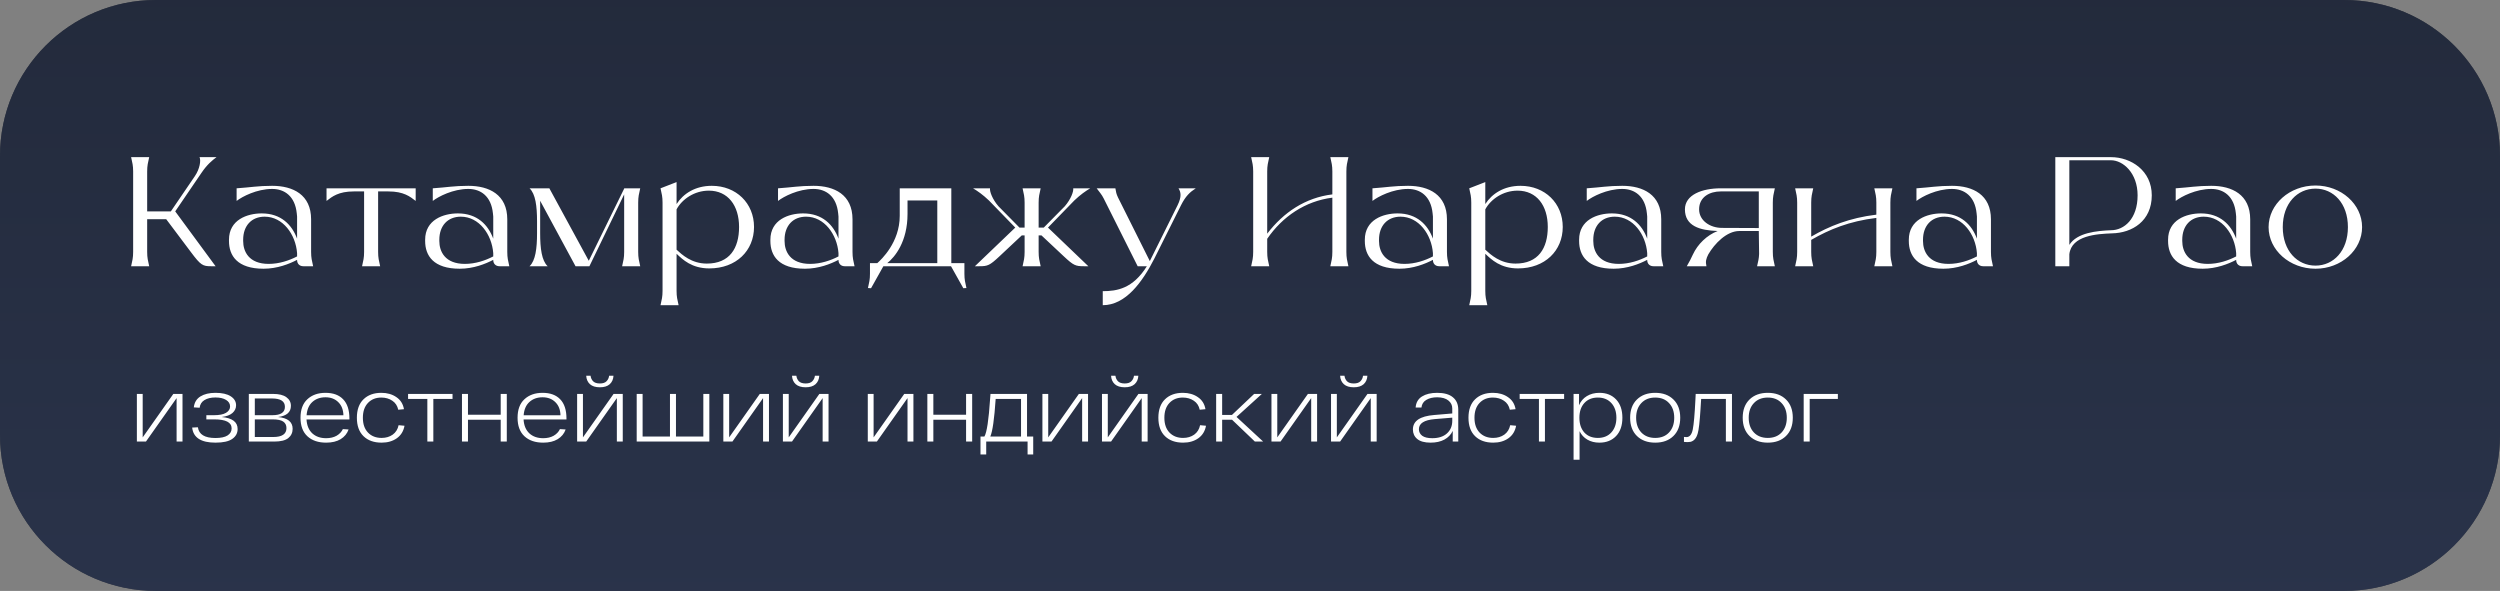 <?xml version="1.0" encoding="UTF-8"?> <svg xmlns="http://www.w3.org/2000/svg" width="385" height="91" viewBox="0 0 385 91" fill="none"><rect x="0" y="0" width="385" height="91" fill="#808080" stroke="none"/><path d="M0 24C0 10.745 10.745 0 24 0H361C374.255 0 385 10.745 385 24V67C385 80.255 374.255 91 361 91H24C10.745 91 0 80.255 0 67V24Z" fill="#0D121E"></path><path d="M0 24C0 10.745 10.745 0 24 0H361C374.255 0 385 10.745 385 24V67C385 80.255 374.255 91 361 91H24C10.745 91 0 80.255 0 67V24Z" fill="url(#paint0_linear_79_3430)" fill-opacity="0.6"></path><path d="M31.04 26.6L26.984 32.552L33.2 41H32.504C31.232 41 30.92 40.856 29.432 38.864L25.592 33.752H22.664V38.792C22.664 39.704 22.784 40.136 22.976 41H20.192C20.384 40.136 20.504 39.704 20.504 38.792V26.408C20.504 25.496 20.384 25.064 20.192 24.2H22.976C22.784 25.064 22.664 25.496 22.664 26.408V32.552H26.312L30.008 27.128C30.776 26 30.968 24.704 30.728 24.2H33.344C32.672 24.704 31.88 25.352 31.04 26.6ZM45.751 40.04V40.016C44.575 40.64 42.703 41.384 40.59 41.384C36.535 41.384 35.263 39.368 35.263 37.112V36.92C35.263 33.848 38.071 32.864 40.303 32.864C43.279 32.864 44.959 34.616 45.751 36.752V33.344L45.703 32.864C45.438 30.2 43.806 29.096 41.91 29.096C39.559 29.096 37.303 30.272 36.438 30.944V29C38.575 28.856 39.751 28.616 41.91 28.616C45.127 28.616 47.91 29.984 47.91 33.776V38.792C47.91 39.704 48.031 40.136 48.222 41H46.711C46.135 41 45.751 40.616 45.751 40.04ZM45.751 39.488V38.984C45.535 36.104 43.566 33.368 40.758 33.368C38.742 33.368 37.447 34.76 37.447 36.92V37.112C37.447 38.72 38.31 40.64 41.383 40.64C43.014 40.64 44.55 40.112 45.751 39.488ZM64.014 29V30.944C63.151 30.272 62.166 29.48 59.815 29.48H58.23V38.792C58.23 39.704 58.35 40.136 58.542 41H55.758C55.95 40.136 56.071 39.704 56.071 38.792V29.48H54.486C52.135 29.48 51.151 30.272 50.286 30.944V29H64.014ZM75.96 40.04V40.016C74.784 40.64 72.912 41.384 70.8 41.384C66.745 41.384 65.472 39.368 65.472 37.112V36.92C65.472 33.848 68.281 32.864 70.513 32.864C73.489 32.864 75.168 34.616 75.96 36.752V33.344L75.912 32.864C75.648 30.2 74.016 29.096 72.121 29.096C69.769 29.096 67.513 30.272 66.648 30.944V29C68.784 28.856 69.96 28.616 72.121 28.616C75.337 28.616 78.121 29.984 78.121 33.776V38.792C78.121 39.704 78.24 40.136 78.433 41H76.921C76.344 41 75.96 40.616 75.96 40.04ZM75.96 39.488V38.984C75.745 36.104 73.776 33.368 70.969 33.368C68.953 33.368 67.656 34.76 67.656 36.92V37.112C67.656 38.72 68.52 40.64 71.593 40.64C73.225 40.64 74.76 40.112 75.96 39.488ZM98.281 31.208V38.792C98.281 39.704 98.4 40.136 98.593 41H95.808C96.001 40.136 96.121 39.704 96.121 38.792V29.936L90.769 41H88.632L83.184 30.92V35.912C83.184 38.264 83.424 40.136 84.337 41H81.552C82.465 40.136 82.704 38.264 82.704 35.912V34.088C82.704 31.736 82.465 29.864 81.552 29H84.6L90.672 40.16L96.121 29.048V29H98.593C98.4 29.864 98.281 30.296 98.281 31.208ZM109.616 28.616C113.384 28.616 116.12 31.304 116.12 34.952C116.12 38.6 113.384 41.336 109.232 41.336C106.52 41.336 105.128 39.968 104.192 39.08V44.792C104.192 45.704 104.312 46.136 104.504 47H101.72C101.912 46.136 102.032 45.704 102.032 44.792V31.208C102.032 30.296 101.912 29.864 101.72 29L104.192 28.04V31.424C105.224 29.816 107.072 28.616 109.616 28.616ZM108.848 40.592C112.352 40.592 113.816 38.24 113.816 34.952C113.816 31.664 112.112 29.36 109.16 29.36C106.928 29.36 105.032 30.68 104.192 32.24V38.456C105.032 39.224 106.496 40.592 108.848 40.592ZM129.127 40.04V40.016C127.951 40.64 126.079 41.384 123.967 41.384C119.911 41.384 118.639 39.368 118.639 37.112V36.92C118.639 33.848 121.447 32.864 123.679 32.864C126.655 32.864 128.335 34.616 129.127 36.752V33.344L129.079 32.864C128.815 30.2 127.183 29.096 125.287 29.096C122.935 29.096 120.679 30.272 119.815 30.944V29C121.951 28.856 123.127 28.616 125.287 28.616C128.503 28.616 131.287 29.984 131.287 33.776V38.792C131.287 39.704 131.407 40.136 131.599 41H130.087C129.511 41 129.127 40.616 129.127 40.04ZM129.127 39.488V38.984C128.911 36.104 126.943 33.368 124.135 33.368C122.119 33.368 120.823 34.76 120.823 36.92V37.112C120.823 38.72 121.687 40.64 124.759 40.64C126.391 40.64 127.927 40.112 129.127 39.488ZM148.831 44.36L148.351 44.384L146.455 41H136.039L134.143 44.384L133.663 44.36C133.855 43.496 133.975 43.064 133.975 42.152V40.52H135.103C135.703 39.992 138.559 37.328 138.559 33.248V29H146.503V40.52H148.519V42.152C148.519 43.064 148.639 43.496 148.831 44.36ZM136.639 40.52H144.343V30.872H139.759V32.936C139.759 37.232 137.815 39.584 136.639 40.52ZM165.446 30.872L161.39 35.048L167.606 41H166.91C165.638 41 165.326 40.88 163.838 39.488L160.382 36.248H159.95V38.792C159.95 39.704 160.07 40.136 160.262 41H157.478C157.67 40.136 157.79 39.704 157.79 38.792V36.248H157.358L153.902 39.488C152.414 40.88 152.102 41 150.83 41H150.134L156.35 35.048L152.294 30.872C151.334 29.96 150.566 29.432 149.846 29H152.462C152.39 29.48 152.822 30.68 153.758 31.76L156.998 35.048H157.79V31.208C157.79 30.296 157.67 29.864 157.478 29H160.262C160.07 29.864 159.95 30.296 159.95 31.208V35.048H160.742L163.982 31.76C164.918 30.68 165.35 29.48 165.278 29H167.894C167.174 29.432 166.406 29.96 165.446 30.872ZM181.488 29H184.152C183.264 29.576 182.592 30.176 181.872 31.616L177.912 39.536L177.768 39.824C175.944 43.4 173.376 47 169.824 47V44.84C172.008 44.84 174.456 44.456 176.616 41H175.2L169.968 30.56C169.656 29.936 169.344 29.624 168.888 29H171.768C171.864 29.576 171.912 29.864 172.176 30.416L177.072 40.208L181.344 31.616C182.016 30.248 181.848 29.576 181.488 29ZM195.462 41H192.678C192.87 40.136 192.99 39.704 192.99 38.792V26.408C192.99 25.496 192.87 25.064 192.678 24.2H195.462C195.27 25.064 195.15 25.496 195.15 26.408V35.984C197.67 32.696 201.03 30.44 205.182 29.936V26.408C205.182 25.496 205.062 25.064 204.87 24.2H207.654C207.462 25.064 207.342 25.496 207.342 26.408V38.792C207.342 39.704 207.462 40.136 207.654 41H204.87C205.062 40.136 205.182 39.704 205.182 38.792V30.44C201.006 30.968 197.502 33.344 195.15 36.776V38.792C195.15 39.704 195.27 40.136 195.462 41ZM220.671 40.04V40.016C219.495 40.64 217.623 41.384 215.511 41.384C211.455 41.384 210.183 39.368 210.183 37.112V36.92C210.183 33.848 212.991 32.864 215.223 32.864C218.199 32.864 219.879 34.616 220.671 36.752V33.344L220.623 32.864C220.359 30.2 218.727 29.096 216.831 29.096C214.479 29.096 212.223 30.272 211.359 30.944V29C213.495 28.856 214.671 28.616 216.831 28.616C220.047 28.616 222.831 29.984 222.831 33.776V38.792C222.831 39.704 222.951 40.136 223.143 41H221.631C221.055 41 220.671 40.616 220.671 40.04ZM220.671 39.488V38.984C220.455 36.104 218.487 33.368 215.679 33.368C213.663 33.368 212.367 34.76 212.367 36.92V37.112C212.367 38.72 213.231 40.64 216.303 40.64C217.935 40.64 219.471 40.112 220.671 39.488ZM234.159 28.616C237.927 28.616 240.663 31.304 240.663 34.952C240.663 38.6 237.927 41.336 233.775 41.336C231.063 41.336 229.671 39.968 228.735 39.08V44.792C228.735 45.704 228.855 46.136 229.047 47H226.263C226.455 46.136 226.575 45.704 226.575 44.792V31.208C226.575 30.296 226.455 29.864 226.263 29L228.735 28.04V31.424C229.767 29.816 231.615 28.616 234.159 28.616ZM233.391 40.592C236.895 40.592 238.359 38.24 238.359 34.952C238.359 31.664 236.655 29.36 233.703 29.36C231.471 29.36 229.575 30.68 228.735 32.24V38.456C229.575 39.224 231.039 40.592 233.391 40.592ZM253.67 40.04V40.016C252.494 40.64 250.622 41.384 248.51 41.384C244.454 41.384 243.182 39.368 243.182 37.112V36.92C243.182 33.848 245.99 32.864 248.222 32.864C251.198 32.864 252.878 34.616 253.67 36.752V33.344L253.622 32.864C253.358 30.2 251.726 29.096 249.83 29.096C247.478 29.096 245.222 30.272 244.358 30.944V29C246.494 28.856 247.67 28.616 249.83 28.616C253.046 28.616 255.83 29.984 255.83 33.776V38.792C255.83 39.704 255.95 40.136 256.142 41H254.63C254.054 41 253.67 40.616 253.67 40.04ZM253.67 39.488V38.984C253.454 36.104 251.486 33.368 248.678 33.368C246.662 33.368 245.366 34.76 245.366 36.92V37.112C245.366 38.72 246.23 40.64 249.302 40.64C250.934 40.64 252.47 40.112 253.67 39.488ZM273.014 31.208V38.792C273.014 39.704 273.134 40.136 273.326 41H270.59C270.758 40.232 270.878 39.824 270.902 39.104L270.854 35.576H267.854C265.91 35.576 264.038 37.52 263.078 39.176C262.742 39.848 262.622 40.256 262.79 41H259.766C260.198 40.28 260.39 39.848 260.702 39.2C261.446 37.592 262.862 36.224 264.518 35.576C261.758 35.48 259.478 34.808 259.478 32.24C259.478 29.984 262.142 29 264.974 29H273.326C273.134 29.864 273.014 30.296 273.014 31.208ZM270.854 35.12V29.48H264.974C263.342 29.48 261.662 30.296 261.662 32.24C261.662 33.968 263.342 35.096 265.19 35.096L270.854 35.12ZM279.237 41H276.453C276.645 40.136 276.765 39.704 276.765 38.792V31.208C276.765 30.296 276.645 29.864 276.453 29H279.237C279.045 29.864 278.925 30.296 278.925 31.208V36.44C281.685 34.832 284.805 33.56 288.957 33.056V31.208C288.957 30.296 288.837 29.864 288.645 29H291.429C291.237 29.864 291.117 30.296 291.117 31.208V38.792C291.117 39.704 291.237 40.136 291.429 41H288.645C288.837 40.136 288.957 39.704 288.957 38.792V33.56C284.781 34.064 281.709 35.336 278.925 36.944V38.792C278.925 39.704 279.045 40.136 279.237 41ZM304.446 40.04V40.016C303.27 40.64 301.398 41.384 299.286 41.384C295.23 41.384 293.958 39.368 293.958 37.112V36.92C293.958 33.848 296.766 32.864 298.998 32.864C301.974 32.864 303.654 34.616 304.446 36.752V33.344L304.398 32.864C304.134 30.2 302.502 29.096 300.606 29.096C298.254 29.096 295.998 30.272 295.134 30.944V29C297.27 28.856 298.446 28.616 300.606 28.616C303.822 28.616 306.606 29.984 306.606 33.776V38.792C306.606 39.704 306.726 40.136 306.918 41H305.406C304.83 41 304.446 40.616 304.446 40.04ZM304.446 39.488V38.984C304.23 36.104 302.262 33.368 299.454 33.368C297.438 33.368 296.142 34.76 296.142 36.92V37.112C296.142 38.72 297.006 40.64 300.078 40.64C301.71 40.64 303.246 40.112 304.446 39.488ZM316.518 24.2H325.086C328.182 24.2 331.374 26.288 331.374 30.08C331.374 34.04 328.35 35.888 325.23 35.936C322.926 36.032 319.014 36.248 318.678 39.152V41H316.518V24.2ZM325.086 35.456C327.126 35.456 329.19 33.704 329.19 30.08C329.19 26.648 326.958 24.68 325.086 24.68H318.678V37.712C319.878 35.816 322.902 35.552 325.086 35.456ZM344.371 40.04V40.016C343.195 40.64 341.323 41.384 339.211 41.384C335.155 41.384 333.883 39.368 333.883 37.112V36.92C333.883 33.848 336.691 32.864 338.923 32.864C341.899 32.864 343.579 34.616 344.371 36.752V33.344L344.323 32.864C344.059 30.2 342.427 29.096 340.531 29.096C338.179 29.096 335.923 30.272 335.059 30.944V29C337.195 28.856 338.371 28.616 340.531 28.616C343.747 28.616 346.531 29.984 346.531 33.776V38.792C346.531 39.704 346.651 40.136 346.843 41H345.331C344.755 41 344.371 40.616 344.371 40.04ZM344.371 39.488V38.984C344.155 36.104 342.187 33.368 339.379 33.368C337.363 33.368 336.067 34.76 336.067 36.92V37.112C336.067 38.72 336.931 40.64 340.003 40.64C341.635 40.64 343.171 40.112 344.371 39.488ZM356.586 41.384C352.602 41.384 349.362 38.504 349.362 34.976C349.362 31.448 352.602 28.568 356.586 28.568C360.546 28.568 363.762 31.448 363.762 34.976C363.762 38.504 360.546 41.384 356.586 41.384ZM356.586 40.904C359.346 40.904 361.578 38.648 361.578 34.976C361.578 31.304 359.346 29.048 356.586 29.048C353.802 29.048 351.546 31.304 351.546 34.976C351.546 38.648 353.802 40.904 356.586 40.904Z" fill="white"></path><path d="M26.692 60.664H28.106V68H27.196V61.308L22.478 68H21.078V60.664H21.974V67.356L26.692 60.664ZM34.13 64.22C35.773 64.369 36.594 64.985 36.594 66.068C36.594 66.703 36.319 67.211 35.768 67.594C35.227 67.977 34.363 68.168 33.178 68.168C30.956 68.168 29.762 67.393 29.594 65.844L30.476 65.802C30.625 66.903 31.526 67.454 33.178 67.454C34.008 67.454 34.629 67.323 35.04 67.062C35.46 66.791 35.67 66.427 35.67 65.97C35.67 65.046 34.779 64.584 32.996 64.584H31.778V63.94H32.954C33.775 63.94 34.391 63.819 34.802 63.576C35.222 63.324 35.432 62.997 35.432 62.596C35.432 62.176 35.227 61.84 34.816 61.588C34.405 61.336 33.859 61.21 33.178 61.21C32.487 61.21 31.922 61.345 31.484 61.616C31.055 61.877 30.807 62.269 30.742 62.792L29.846 62.736C29.93 61.989 30.266 61.429 30.854 61.056C31.451 60.683 32.226 60.496 33.178 60.496C34.195 60.496 34.979 60.673 35.53 61.028C36.081 61.383 36.356 61.845 36.356 62.414C36.356 62.881 36.169 63.277 35.796 63.604C35.432 63.921 34.877 64.127 34.13 64.22ZM42.826 64.22C44.32 64.369 45.066 64.976 45.066 66.04C45.066 66.628 44.842 67.104 44.394 67.468C43.946 67.823 43.228 68 42.238 68H38.318V60.664H42.056C42.962 60.664 43.643 60.832 44.1 61.168C44.567 61.504 44.8 61.947 44.8 62.498C44.8 63.478 44.142 64.052 42.826 64.22ZM41.958 63.94C43.237 63.94 43.876 63.511 43.876 62.652C43.876 61.793 43.214 61.364 41.888 61.364H39.242V63.94H41.958ZM42.07 67.3C43.433 67.3 44.114 66.843 44.114 65.928C44.114 65.48 43.946 65.144 43.61 64.92C43.284 64.696 42.742 64.584 41.986 64.584H39.242V67.3H42.07ZM53.809 64.458V64.598H47.202C47.258 65.522 47.556 66.236 48.097 66.74C48.639 67.235 49.348 67.482 50.225 67.482C50.851 67.482 51.388 67.356 51.836 67.104C52.283 66.843 52.605 66.502 52.801 66.082L53.684 66.138C53.459 66.773 53.049 67.272 52.452 67.636C51.864 67.991 51.121 68.168 50.225 68.168C49.012 68.168 48.051 67.841 47.342 67.188C46.632 66.535 46.278 65.583 46.278 64.332C46.278 63.091 46.627 62.143 47.328 61.49C48.037 60.827 48.97 60.496 50.127 60.496C51.303 60.496 52.209 60.827 52.843 61.49C53.487 62.153 53.809 63.142 53.809 64.458ZM50.127 61.182C49.306 61.182 48.63 61.425 48.097 61.91C47.575 62.386 47.281 63.067 47.215 63.954H52.886C52.867 63.105 52.605 62.433 52.102 61.938C51.597 61.434 50.94 61.182 50.127 61.182ZM62.295 65.564C62.146 66.395 61.749 67.039 61.105 67.496C60.47 67.944 59.691 68.168 58.767 68.168C57.591 68.168 56.662 67.837 55.981 67.174C55.3 66.511 54.959 65.564 54.959 64.332C54.959 63.1 55.3 62.153 55.981 61.49C56.662 60.827 57.577 60.496 58.725 60.496C59.63 60.496 60.4 60.715 61.035 61.154C61.679 61.583 62.071 62.204 62.211 63.016L61.329 63.1C61.198 62.493 60.895 62.031 60.419 61.714C59.943 61.387 59.378 61.224 58.725 61.224C57.876 61.224 57.19 61.499 56.667 62.05C56.144 62.601 55.883 63.361 55.883 64.332C55.883 65.303 56.144 66.063 56.667 66.614C57.199 67.165 57.899 67.44 58.767 67.44C59.43 67.44 59.999 67.272 60.475 66.936C60.951 66.591 61.254 66.105 61.385 65.48L62.295 65.564ZM69.689 60.664V61.434H66.734V68H65.811V61.434H62.843V60.664H69.689ZM77.108 60.664H78.046V68H77.108V64.64H72.068V68H71.144V60.664H72.068V63.87H77.108V60.664ZM87.237 64.458V64.598H80.629C80.685 65.522 80.984 66.236 81.525 66.74C82.067 67.235 82.776 67.482 83.653 67.482C84.278 67.482 84.815 67.356 85.263 67.104C85.711 66.843 86.033 66.502 86.229 66.082L87.111 66.138C86.887 66.773 86.477 67.272 85.879 67.636C85.291 67.991 84.549 68.168 83.653 68.168C82.44 68.168 81.478 67.841 80.769 67.188C80.06 66.535 79.705 65.583 79.705 64.332C79.705 63.091 80.055 62.143 80.755 61.49C81.465 60.827 82.398 60.496 83.555 60.496C84.731 60.496 85.636 60.827 86.271 61.49C86.915 62.153 87.237 63.142 87.237 64.458ZM83.555 61.182C82.734 61.182 82.057 61.425 81.525 61.91C81.002 62.386 80.709 63.067 80.643 63.954H86.313C86.294 63.105 86.033 62.433 85.529 61.938C85.025 61.434 84.367 61.182 83.555 61.182ZM93.903 59.166C93.548 59.483 93.04 59.642 92.377 59.642C91.714 59.642 91.206 59.483 90.851 59.166C90.496 58.839 90.305 58.405 90.277 57.864H90.949C90.986 58.191 91.112 58.471 91.327 58.704C91.551 58.937 91.901 59.054 92.377 59.054C92.853 59.054 93.198 58.937 93.413 58.704C93.637 58.471 93.767 58.191 93.805 57.864H94.477C94.449 58.405 94.257 58.839 93.903 59.166ZM94.491 60.664H95.905V68H94.995V61.308L90.277 68H88.877V60.664H89.773V67.356L94.491 60.664ZM108.313 60.664H109.237V68H98.051V60.664H98.961V67.23H103.175V60.664H104.099V67.23H108.313V60.664ZM117.008 60.664H118.422V68H117.512V61.308L112.794 68H111.394V60.664H112.29V67.356L117.008 60.664ZM125.594 59.166C125.24 59.483 124.731 59.642 124.068 59.642C123.406 59.642 122.897 59.483 122.542 59.166C122.188 58.839 121.996 58.405 121.968 57.864H122.64C122.678 58.191 122.804 58.471 123.018 58.704C123.242 58.937 123.592 59.054 124.068 59.054C124.544 59.054 124.89 58.937 125.104 58.704C125.328 58.471 125.459 58.191 125.496 57.864H126.168C126.14 58.405 125.949 58.839 125.594 59.166ZM126.182 60.664H127.596V68H126.686V61.308L121.968 68H120.568V60.664H121.464V67.356L126.182 60.664ZM139.253 60.664H140.667V68H139.757V61.308L135.039 68H133.639V60.664H134.535V67.356L139.253 60.664ZM148.776 60.664H149.714V68H148.776V64.64H143.736V68H142.812V60.664H143.736V63.87H148.776V60.664ZM158.163 67.23H159.115V69.988H158.247V68H151.877V69.988H150.995V67.23H151.597C151.97 66.614 152.264 64.668 152.479 61.392C152.507 61.075 152.526 60.832 152.535 60.664H158.163V67.23ZM153.333 61.434C153.128 64.514 152.852 66.446 152.507 67.23H157.239V61.434H153.333ZM166.145 60.664H167.559V68H166.649V61.308L161.931 68H160.531V60.664H161.427V67.356L166.145 60.664ZM174.731 59.166C174.376 59.483 173.868 59.642 173.205 59.642C172.542 59.642 172.034 59.483 171.679 59.166C171.324 58.839 171.133 58.405 171.105 57.864H171.777C171.814 58.191 171.94 58.471 172.155 58.704C172.379 58.937 172.729 59.054 173.205 59.054C173.681 59.054 174.026 58.937 174.241 58.704C174.465 58.471 174.596 58.191 174.633 57.864H175.305C175.277 58.405 175.086 58.839 174.731 59.166ZM175.319 60.664H176.733V68H175.823V61.308L171.105 68H169.705V60.664H170.601V67.356L175.319 60.664ZM185.725 65.564C185.575 66.395 185.179 67.039 184.535 67.496C183.9 67.944 183.121 68.168 182.197 68.168C181.021 68.168 180.092 67.837 179.411 67.174C178.729 66.511 178.389 65.564 178.389 64.332C178.389 63.1 178.729 62.153 179.411 61.49C180.092 60.827 181.007 60.496 182.155 60.496C183.06 60.496 183.83 60.715 184.465 61.154C185.109 61.583 185.501 62.204 185.641 63.016L184.759 63.1C184.628 62.493 184.325 62.031 183.849 61.714C183.373 61.387 182.808 61.224 182.155 61.224C181.305 61.224 180.619 61.499 180.097 62.05C179.574 62.601 179.313 63.361 179.313 64.332C179.313 65.303 179.574 66.063 180.097 66.614C180.629 67.165 181.329 67.44 182.197 67.44C182.859 67.44 183.429 67.272 183.905 66.936C184.381 66.591 184.684 66.105 184.815 65.48L185.725 65.564ZM193.251 68L189.737 64.64H188.211V68H187.287V60.664H188.211V63.898H189.723L193.139 60.664H194.329L190.423 64.206L194.525 68H193.251ZM201.419 60.664H202.833V68H201.923V61.308L197.205 68H195.805V60.664H196.701V67.356L201.419 60.664ZM210.004 59.166C209.65 59.483 209.141 59.642 208.478 59.642C207.816 59.642 207.307 59.483 206.952 59.166C206.598 58.839 206.406 58.405 206.378 57.864H207.05C207.088 58.191 207.214 58.471 207.428 58.704C207.652 58.937 208.002 59.054 208.478 59.054C208.954 59.054 209.3 58.937 209.514 58.704C209.738 58.471 209.869 58.191 209.906 57.864H210.578C210.55 58.405 210.359 58.839 210.004 59.166ZM210.592 60.664H212.006V68H211.096V61.308L206.378 68H204.978V60.664H205.874V67.356L210.592 60.664ZM221.325 60.496C222.398 60.496 223.205 60.725 223.747 61.182C224.297 61.63 224.573 62.269 224.573 63.1V68H223.719V66.362C223.457 66.922 223.033 67.365 222.445 67.692C221.857 68.009 221.147 68.168 220.317 68.168C219.393 68.168 218.707 67.981 218.259 67.608C217.811 67.235 217.587 66.745 217.587 66.138C217.587 64.831 218.674 64.089 220.849 63.912L223.649 63.674V62.904C223.649 62.409 223.453 62.003 223.061 61.686C222.669 61.359 222.09 61.191 221.325 61.182C220.653 61.182 220.093 61.317 219.645 61.588C219.206 61.849 218.959 62.241 218.903 62.764H218.007C218.063 61.999 218.389 61.429 218.987 61.056C219.584 60.683 220.363 60.496 221.325 60.496ZM220.569 67.482C221.53 67.482 222.281 67.239 222.823 66.754C223.373 66.259 223.649 65.611 223.649 64.808V64.318L220.947 64.542C219.323 64.682 218.511 65.2 218.511 66.096C218.511 66.507 218.679 66.843 219.015 67.104C219.36 67.356 219.878 67.482 220.569 67.482ZM233.481 65.564C233.331 66.395 232.935 67.039 232.291 67.496C231.656 67.944 230.877 68.168 229.953 68.168C228.777 68.168 227.848 67.837 227.167 67.174C226.485 66.511 226.145 65.564 226.145 64.332C226.145 63.1 226.485 62.153 227.167 61.49C227.848 60.827 228.763 60.496 229.911 60.496C230.816 60.496 231.586 60.715 232.221 61.154C232.865 61.583 233.257 62.204 233.397 63.016L232.515 63.1C232.384 62.493 232.081 62.031 231.605 61.714C231.129 61.387 230.564 61.224 229.911 61.224C229.061 61.224 228.375 61.499 227.853 62.05C227.33 62.601 227.069 63.361 227.069 64.332C227.069 65.303 227.33 66.063 227.853 66.614C228.385 67.165 229.085 67.44 229.953 67.44C230.615 67.44 231.185 67.272 231.661 66.936C232.137 66.591 232.44 66.105 232.571 65.48L233.481 65.564ZM240.874 60.664V61.434H237.92V68H236.996V61.434H234.028V60.664H240.874ZM246.32 60.496C247.384 60.496 248.238 60.837 248.882 61.518C249.526 62.199 249.848 63.137 249.848 64.332C249.848 65.527 249.526 66.465 248.882 67.146C248.238 67.827 247.379 68.168 246.306 68.168C245.606 68.168 244.99 68.014 244.458 67.706C243.926 67.398 243.525 66.964 243.254 66.404V70.8H242.33V60.664H243.17V62.414C243.422 61.807 243.823 61.336 244.374 61C244.925 60.664 245.573 60.496 246.32 60.496ZM243.982 66.6C244.495 67.16 245.191 67.44 246.068 67.44C246.945 67.44 247.641 67.155 248.154 66.586C248.667 66.017 248.924 65.265 248.924 64.332C248.924 63.399 248.667 62.647 248.154 62.078C247.641 61.509 246.945 61.224 246.068 61.224C245.191 61.224 244.495 61.509 243.982 62.078C243.478 62.638 243.226 63.389 243.226 64.332C243.226 65.275 243.478 66.031 243.982 66.6ZM252.091 67.146C251.391 66.465 251.041 65.527 251.041 64.332C251.041 63.137 251.391 62.199 252.091 61.518C252.791 60.837 253.729 60.496 254.905 60.496C256.081 60.496 257.014 60.837 257.705 61.518C258.405 62.199 258.755 63.137 258.755 64.332C258.755 65.527 258.405 66.465 257.705 67.146C257.014 67.827 256.081 68.168 254.905 68.168C253.729 68.168 252.791 67.827 252.091 67.146ZM252.763 62.078C252.231 62.638 251.965 63.389 251.965 64.332C251.965 65.275 252.231 66.031 252.763 66.6C253.295 67.16 254.009 67.44 254.905 67.44C255.801 67.44 256.51 67.16 257.033 66.6C257.565 66.031 257.831 65.275 257.831 64.332C257.831 63.389 257.565 62.638 257.033 62.078C256.51 61.509 255.801 61.224 254.905 61.224C254.009 61.224 253.295 61.509 252.763 62.078ZM261.137 60.664H266.723V68H265.785V61.434H261.977C261.949 61.807 261.917 62.335 261.879 63.016C261.758 64.929 261.618 66.161 261.459 66.712C261.254 67.468 260.881 67.911 260.339 68.042L259.891 68.084C259.798 68.084 259.611 68.075 259.331 68.056V67.286C259.518 67.305 259.644 67.314 259.709 67.314C260.204 67.314 260.531 66.917 260.689 66.124C260.848 65.321 260.983 63.786 261.095 61.518C261.114 61.145 261.128 60.86 261.137 60.664ZM269.427 67.146C268.727 66.465 268.377 65.527 268.377 64.332C268.377 63.137 268.727 62.199 269.427 61.518C270.127 60.837 271.065 60.496 272.241 60.496C273.417 60.496 274.35 60.837 275.041 61.518C275.741 62.199 276.091 63.137 276.091 64.332C276.091 65.527 275.741 66.465 275.041 67.146C274.35 67.827 273.417 68.168 272.241 68.168C271.065 68.168 270.127 67.827 269.427 67.146ZM270.099 62.078C269.567 62.638 269.301 63.389 269.301 64.332C269.301 65.275 269.567 66.031 270.099 66.6C270.631 67.16 271.345 67.44 272.241 67.44C273.137 67.44 273.846 67.16 274.369 66.6C274.901 66.031 275.167 65.275 275.167 64.332C275.167 63.389 274.901 62.638 274.369 62.078C273.846 61.509 273.137 61.224 272.241 61.224C271.345 61.224 270.631 61.509 270.099 62.078ZM283.031 60.664V61.434H278.691V68H277.767V60.664H283.031Z" fill="white"></path><defs><linearGradient id="paint0_linear_79_3430" x1="192.5" y1="0" x2="192.5" y2="91" gradientUnits="userSpaceOnUse"><stop stop-color="#323B50"></stop><stop offset="1" stop-color="#3D4967"></stop></linearGradient></defs></svg> 